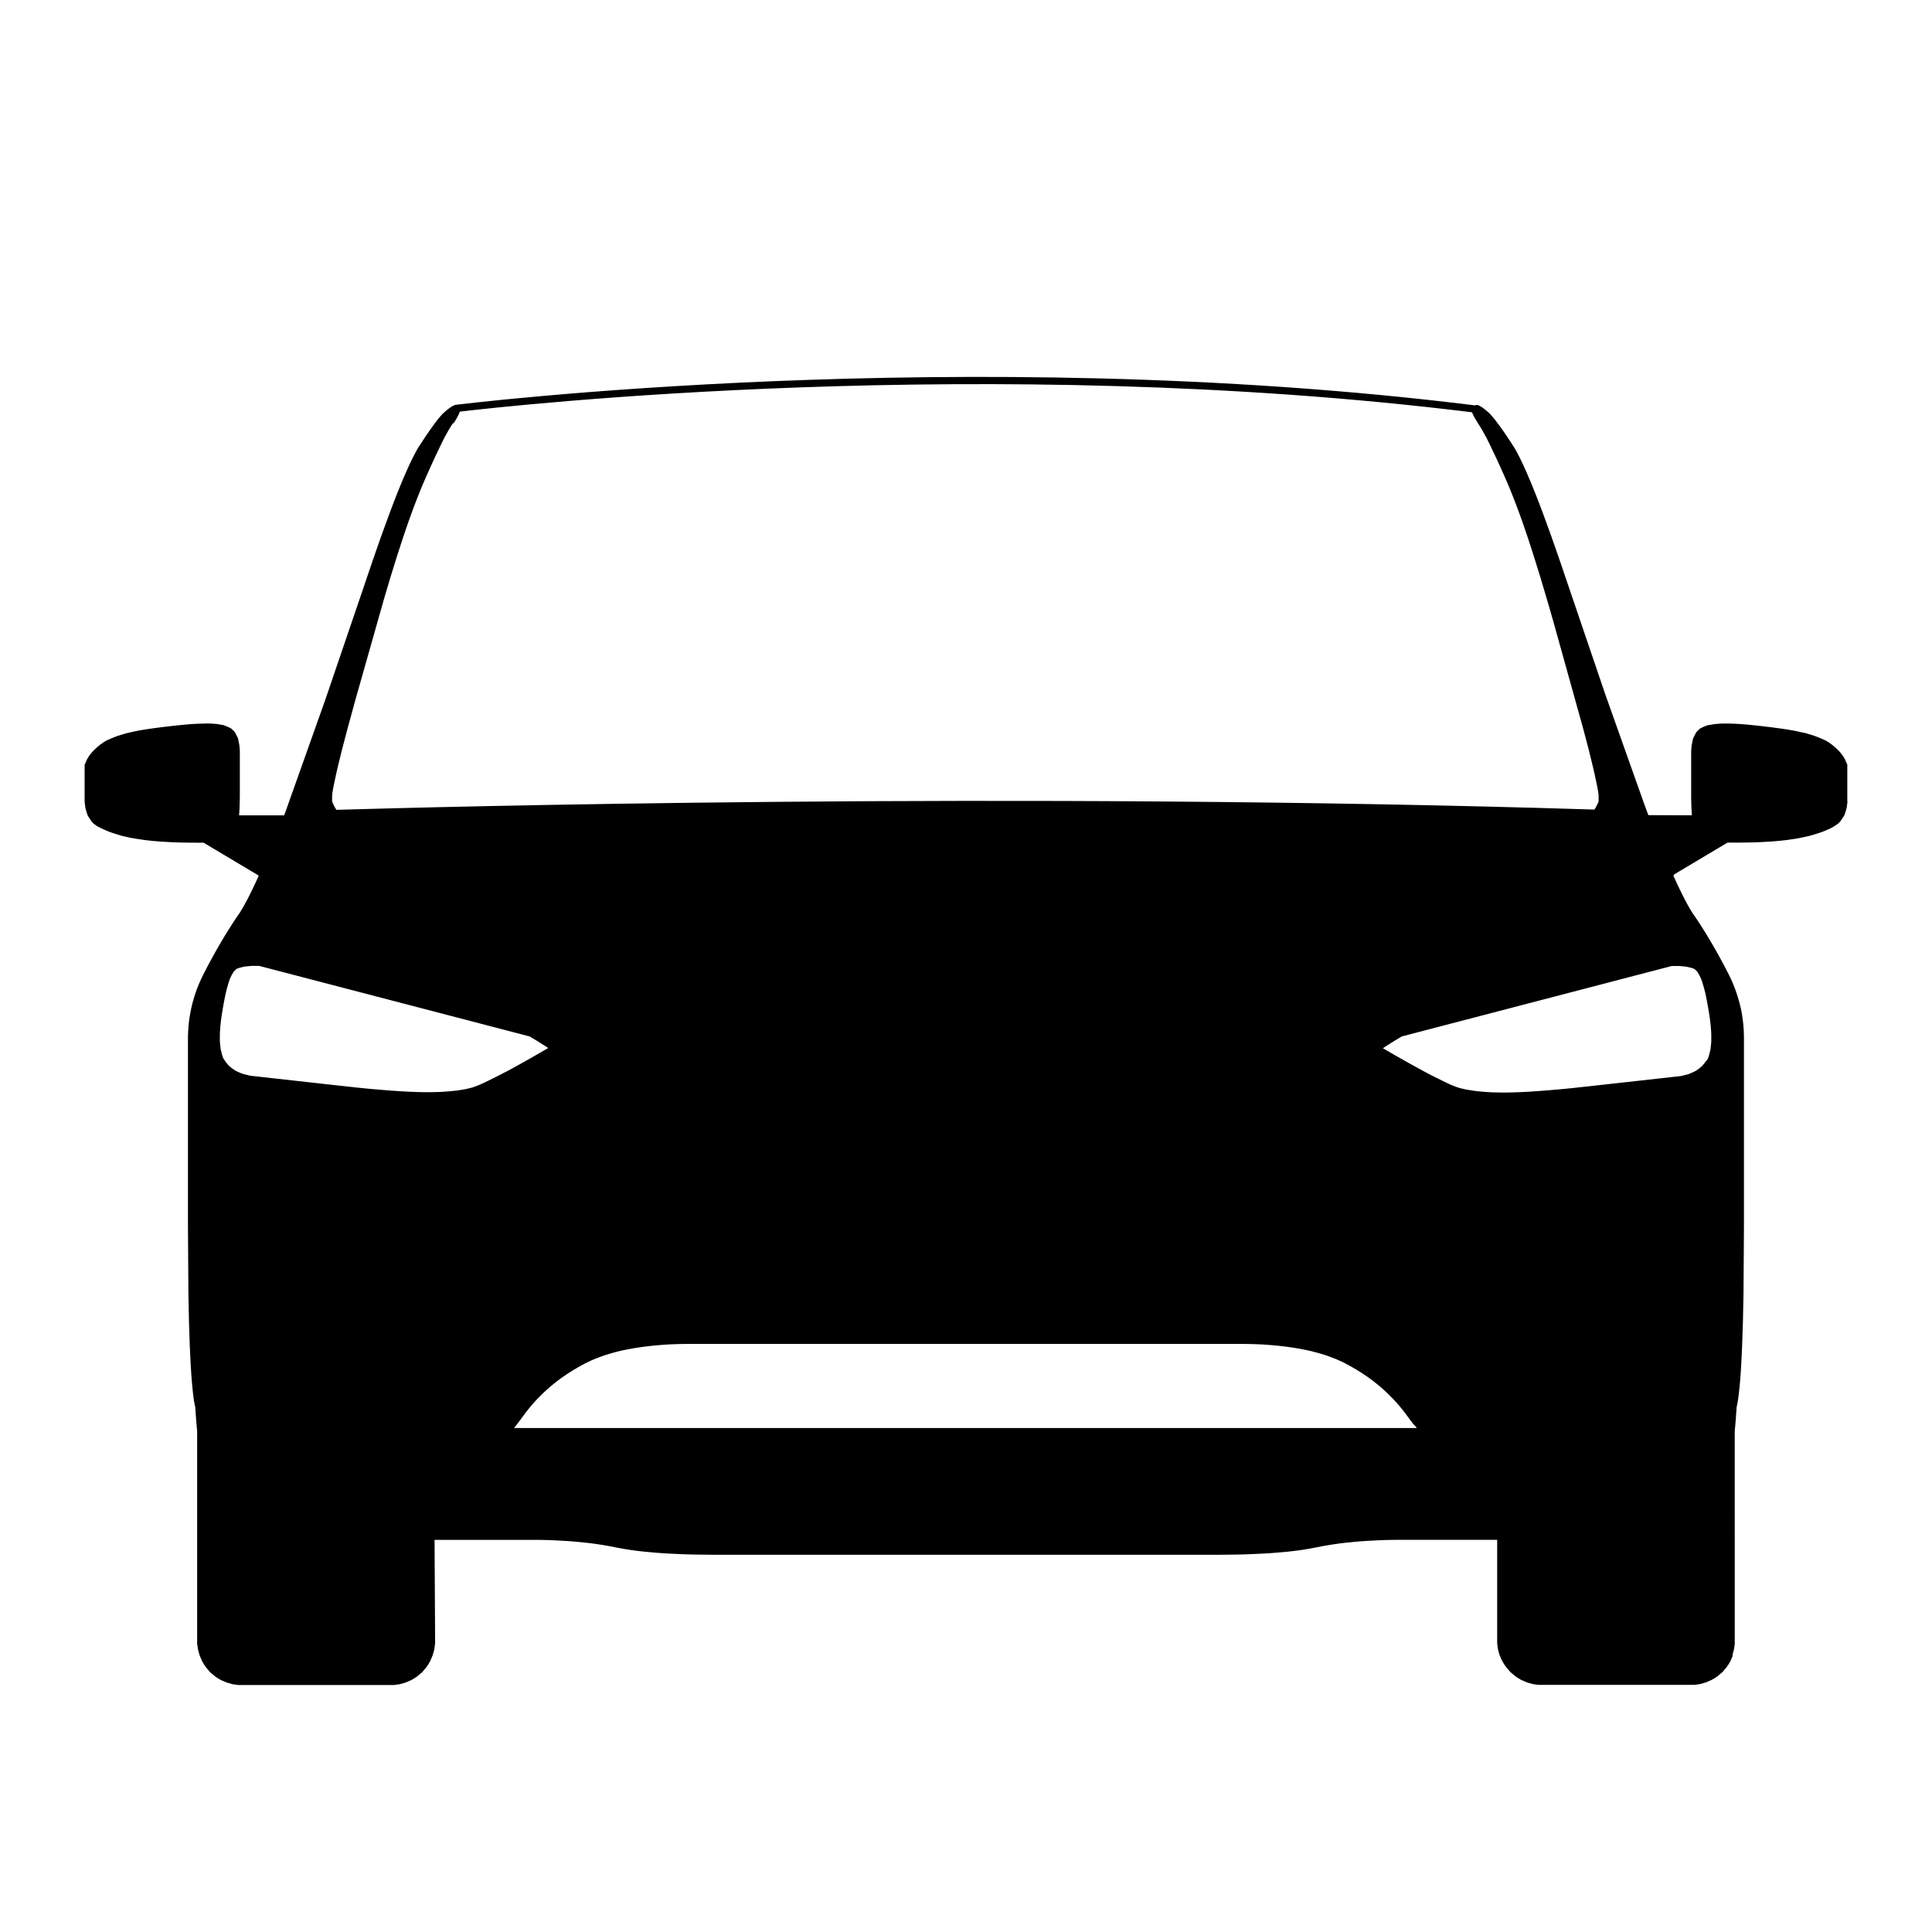 <?xml version="1.0" encoding="UTF-8"?>
<!-- Uploaded to: SVG Repo, www.svgrepo.com, Generator: SVG Repo Mixer Tools -->
<svg fill="#000000" width="800px" height="800px" version="1.1" viewBox="144 144 512 512" xmlns="http://www.w3.org/2000/svg">
 <path d="m633.53 346.54-0.312-0.625-0.273-0.684-0.41-0.684-0.055-0.086-0.117-0.195-0.312-0.391-0.074-0.094-0.469-0.586-0.684-0.684-0.645-0.586-0.703-0.586-0.82-0.586-0.625-0.391-0.469-0.234-1.055-0.469-0.977-0.391-0.406-0.156-0.426-0.156-0.426-0.137-0.891-0.273-0.465-0.137-0.484-0.137-0.484-0.117-0.473-0.082-1.047-0.234-0.543-0.117-0.566-0.113-0.562-0.098-1.164-0.195-0.602-0.098-1.242-0.176-2.465-0.332-2.289-0.273-2.137-0.234-1.961-0.195-0.934-0.078-0.875-0.059-0.836-0.051-0.797-0.039-0.758-0.02-0.719-0.02h-1.629l-0.879 0.059-0.82 0.059-0.238 0.035h-0.027l-0.508 0.078-1.406 0.234-1.172 0.469-0.047 0.039-0.547 0.273s-0.039 0.02-0.078 0.039c0 0-0.039 0.02-0.078 0.039 0 0-0.039 0.02-0.078 0.039 0 0-0.039 0.039-0.078 0.059 0 0-0.02 0.039-0.059 0.059 0 0-0.02 0.039-0.059 0.059 0 0-0.02 0.039-0.059 0.059 0 0-0.02 0.039-0.059 0.059 0 0-0.02 0.039-0.059 0.059 0 0-0.039 0.039-0.059 0.059l-0.059 0.059s-0.039 0.039-0.059 0.059c0 0-0.039 0.039-0.059 0.059l-0.059 0.059-0.176 0.176-0.234 0.352-0.664 1.328-0.078 0.195-0.312 1.562-0.039 0.215-0.02 0.215-0.098 1.172v12.586l0.02 0.816 0.02 0.777 0.02 0.758 0.039 0.719 0.039 0.68 0.039 0.66 0.008 0.098h-0.027l-11.504-0.047-0.387-1.027-0.895-2.445-10.172-28.652-9.727-28.598-2.406-7.086-2.234-6.387-2.078-5.688-0.973-2.582-0.934-2.406-0.895-2.234-0.855-2.059-0.816-1.883-0.387-0.875-0.387-0.836-0.367-0.797-0.367-0.758-0.348-0.699-0.348-0.66-0.328-0.621-0.156-0.293-0.312-0.547-0.312-0.508-0.156-0.234-1.145-1.766-1.066-1.594-0.504-0.719-0.484-0.68-0.465-0.641-0.449-0.59-0.406-0.543-0.387-0.504-0.391-0.469-0.176-0.215-0.352-0.391-0.312-0.352-0.312-0.312-0.07-0.066-0.234-0.176-0.055-0.059-0.059-0.059-0.254-0.215-0.234-0.195-0.234-0.176-0.215-0.176-0.215-0.156-0.098-0.078-0.391-0.234-0.156-0.117-0.156-0.078-0.027-0.012c-0.039-0.02-0.078-0.039-0.078-0.039-0.039-0.02-0.078-0.039-0.078-0.039-0.039-0.02-0.059-0.039-0.059-0.039-0.039-0.02-0.059-0.02-0.059-0.02-0.039-0.02-0.059-0.02-0.059-0.02l-0.039-0.02c-0.02 0-0.039-0.02-0.039-0.02-0.02 0-0.039-0.02-0.039-0.02-0.02 0-0.039-0.02-0.039-0.02h-0.039-0.039-0.039-0.039-0.039-0.039-0.039-0.039-0.039l-0.039 0.02h-0.004-0.039-0.039-0.039-0.039-0.039-0.039l-0.039 0.02-0.078 0.039s-0.012 0.004-0.031 0.016c-135.41-16.824-269.06-0.277-270.4-0.109l0.004 0.035c-0.02 0-0.039 0.02-0.039 0.02-0.02 0-0.039 0.02-0.039 0.02-0.02 0-0.039 0.02-0.039 0.02-0.039 0.02-0.059 0.02-0.059 0.02-0.039 0.02-0.059 0.02-0.059 0.02-0.039 0.02-0.059 0.039-0.059 0.039-0.039 0.02-0.078 0.039-0.078 0.039-0.039 0.02-0.078 0.039-0.078 0.039-0.039 0.02-0.078 0.039-0.078 0.039l-0.156 0.078-0.156 0.117-0.391 0.234-0.098 0.078-0.215 0.156-0.215 0.176-0.234 0.176-0.234 0.195-0.254 0.215-0.117 0.117-0.234 0.176-0.391 0.391-0.312 0.352-0.352 0.391-0.176 0.215-0.391 0.469-0.387 0.504-0.406 0.543-0.445 0.602-0.465 0.641-0.484 0.68-0.504 0.719-1.066 1.594-1.145 1.766-0.156 0.234-0.312 0.508-0.312 0.547-0.156 0.293-0.328 0.621-0.348 0.66-0.348 0.699-0.367 0.758-0.367 0.797-0.387 0.836-0.387 0.875-0.816 1.883-0.855 2.059-0.02 0.047-0.004 0.012-0.895 2.234-0.934 2.406-0.969 2.582-2.078 5.688-2.234 6.387-2.406 7.086-10.152 29.801-10.617 29.879-0.383 0.988h-11.926v-0.02l0.039-0.582 0.039-0.602 0.039-0.641 0.02-0.66 0.02-0.68 0.02-0.719 0.02-1.496v-11.75l-0.098-1.172-0.02-0.215-0.039-0.215-0.312-1.562-0.039-0.098-0.02-0.105-0.391-0.781-0.039-0.074-0.234-0.469-0.195-0.293-0.293-0.293c-0.02-0.02-0.059-0.059-0.059-0.059-0.02-0.02-0.059-0.059-0.059-0.059l-0.059-0.059c-0.039-0.02-0.059-0.059-0.059-0.059-0.039-0.02-0.059-0.059-0.059-0.059-0.039-0.02-0.059-0.059-0.059-0.059-0.039-0.02-0.059-0.059-0.059-0.059-0.039-0.02-0.059-0.059-0.059-0.059-0.039-0.02-0.059-0.059-0.059-0.059-0.039-0.02-0.078-0.059-0.078-0.059-0.039-0.02-0.078-0.039-0.078-0.039-0.039-0.02-0.078-0.039-0.078-0.039l-0.703-0.352-1.172-0.469-1.406-0.234-0.508-0.078-0.82-0.059-0.879-0.059h-0.953l-0.637 0.02-0.719 0.02-0.758 0.02-0.797 0.039-0.832 0.055-0.875 0.059-0.934 0.078-1.961 0.195-2.137 0.234-2.289 0.273-2.465 0.328-1.242 0.176-0.602 0.098-1.164 0.195-0.562 0.094-0.562 0.117-0.543 0.113-1.047 0.234-0.508 0.117-0.484 0.117-0.484 0.137-0.465 0.137-0.891 0.273-0.43 0.129-0.426 0.156-0.406 0.156-0.199 0.078-0.391 0.156-0.191 0.078-0.195 0.078-1.055 0.469-0.156 0.078-0.145 0.07-0.156 0.078-0.625 0.391-0.547 0.391-0.129 0.094-0.137 0.098-0.703 0.586-0.645 0.586-0.707 0.707-0.469 0.586-0.074 0.098-0.312 0.391-0.527 0.879-0.055 0.09-0.234 0.586-0.039 0.094-0.039 0.078-0.02 0.035-0.156 0.312-0.016 0.039-0.098 0.195v9.887l0.039 0.312 0.02 0.145 0.137 1.094 0.02 0.137 0.391 1.367 0.059 0.137 0.059 0.117 0.098 0.293 0.016 0.043 0.02 0.059 0.43 0.645 0.035 0.051 0.586 0.879 0.586 0.586 1.23 0.82c-0.039-0.062-0.012-0.059 0.016-0.051l0.02 0.012 0.117 0.059 0.234 0.137 0.254 0.137 0.762 0.352 1.094 0.469 0.586 0.234 0.879 0.293 1.25 0.391 0.984 0.293 0.328 0.078 0.695 0.156 0.699 0.156 0.719 0.156 0.707 0.105 0.758 0.137 0.797 0.117 0.816 0.117 0.836 0.117 0.875 0.098 0.895 0.098 0.934 0.078 0.953 0.078 0.969 0.059 1.008 0.059 1.027 0.059 2.137 0.078 2.25 0.039 2.367 0.02h0.934l0.863-0.02 14.555 8.676 0.074 0.156-0.797 1.727-0.758 1.609-0.738 1.496-0.348 0.699-0.348 0.68-0.348 0.641-0.328 0.621-0.328 0.582-0.328 0.562-0.312 0.523-0.312 0.504-0.312 0.465-0.156 0.234-0.156 0.215-1.145 1.707-1.125 1.766-1.125 1.805-1.105 1.863-1.105 1.902-1.086 1.961-1.086 2-1.066 2.059-0.273 0.523-0.508 1.047-0.234 0.523-0.242 0.527-0.215 0.523-0.211 0.523-0.215 0.523-0.391 1.086-0.352 1.086-0.469 1.629-0.137 0.543-0.129 0.551-0.117 0.543-0.113 0.543-0.098 0.543-0.195 1.125-0.078 0.566-0.078 0.562-0.117 1.125-0.039 0.562-0.035 0.562-0.039 0.562-0.039 1.125v50.203l0.117 17.957 0.156 7.492 0.215 6.504 0.137 2.875 0.137 2.621 0.156 2.387 0.176 2.137 0.098 0.969 0.09 0.918 0.098 0.855 0.098 0.777 0.098 0.719 0.117 0.656 0.059 0.312 0.059 0.293 0.059 0.273 0.059 0.254 0.234 3.32 0.137 1.594 0.137 1.555v56.227l0.234 1.641 0.43 1.504 0.645 1.504 0.469 0.82 0.469 0.703 1.172 1.406 1.406 1.172 0.703 0.469 0.82 0.469 1.504 0.645 1.504 0.43 1.504 0.215h41.344l1.504-0.215 1.504-0.43 1.504-0.645 0.82-0.469 0.703-0.469 1.406-1.172 1.172-1.406 0.469-0.703 0.469-0.82 0.645-1.504 0.43-1.504 0.234-1.641v-0.82l-0.148-26.664h27.082l1.273 0.016 0.121 0.004 0.277 0.004 1.414 0.035 1.516 0.059 1.496 0.078 1.457 0.078 1.438 0.098 1.418 0.117 1.379 0.137 1.359 0.137 1.266 0.148 0.695 0.094 0.602 0.082 1.219 0.184 0.25 0.039 1.152 0.195 0.676 0.117 0.406 0.078 1.223 0.234 0.602 0.117 1.242 0.234 0.184 0.027 0.598 0.109 1.32 0.215 1.379 0.195 1.438 0.176 1.477 0.156 1.535 0.137 1.594 0.137 1.629 0.117 1.688 0.098 1.746 0.078 1.785 0.078 1.844 0.059 1.902 0.039 3.941 0.039h134.46l3.941-0.039 1.902-0.039 1.844-0.059 1.785-0.078 1.746-0.078 1.688-0.098 1.629-0.117 1.594-0.137 1.535-0.137 1.477-0.156 1.438-0.176 1.379-0.195 1.32-0.215 0.641-0.117 1.242-0.234 1.805-0.352 1.242-0.215 1.262-0.215 1.281-0.195 1.301-0.176 1.34-0.156 1.359-0.137 1.379-0.137 1.418-0.117 1.438-0.098 1.457-0.078 1.496-0.078 1.516-0.059 1.535-0.039 1.555-0.02h26.98v27.16l0.02 0.137v0.254l0.039 0.273v0.137l0.02 0.137 0.02 0.117 0.059 0.41 0.02 0.125 0.039 0.273 0.039 0.137 0.02 0.137 0.312 1.094 0.059 0.137 0.039 0.137 0.059 0.117 0.059 0.137 0.039 0.137 0.234 0.547 0.078 0.117 0.117 0.273 0.078 0.137 0.078 0.117 0.059 0.137 0.078 0.137 0.078 0.117 0.078 0.137 0.078 0.117 0.078 0.137 0.078 0.117 0.098 0.117 0.078 0.137 0.098 0.117 0.078 0.117 0.098 0.117 0.078 0.117 0.488 0.586 0.078 0.066 0.043 0.051 0.391 0.469 1.406 1.172 0.703 0.469 0.82 0.469 1.504 0.645 1.504 0.43 1.504 0.215h41.344l1.504-0.215 1.504-0.43 1.504-0.645 0.82-0.469 0.703-0.469 1.406-1.172 1.172-1.406 0.469-0.703 0.469-0.82 0.586-1.367 0.039-0.137-0.098-0.148 0.391-1.367 0.215-1.504v-0.957l-0.004-55.383 0.137-1.555 0.137-1.594 0.234-3.32 0.059-0.254 0.059-0.273 0.059-0.293 0.059-0.312 0.117-0.656 0.098-0.719 0.098-0.777 0.098-0.855 0.098-0.914 0.098-0.969 0.176-2.137 0.156-2.387 0.137-2.621 0.137-2.875 0.215-6.504 0.156-7.492 0.117-17.957v-50.203l-0.059-1.688-0.078-1.125-0.117-1.125-0.234-1.688-0.098-0.562-0.098-0.543-0.234-1.086-0.273-1.086-0.469-1.629-0.352-1.086-0.391-1.086-0.195-0.523-0.43-1.047-0.469-1.047-0.508-1.047-0.273-0.523-1.066-2.059-1.086-2-1.086-1.961-1.105-1.902-1.105-1.863-1.125-1.805-1.125-1.766-1.145-1.707-0.156-0.215-0.156-0.234-0.312-0.465-0.309-0.504-0.312-0.523-0.328-0.562-0.328-0.582-0.328-0.633-0.348-0.641-0.348-0.68-0.348-0.699-0.738-1.496-0.758-1.613-0.797-1.727 0.188-0.391 14.09-8.398 0.324-0.047 0.895 0.02h0.934l2.367-0.02 2.25-0.039 2.137-0.078 1.027-0.059 1.008-0.059 0.973-0.059 0.953-0.078 0.934-0.078 0.895-0.098 0.875-0.098 0.836-0.117 0.816-0.117 0.797-0.117 0.758-0.137 0.738-0.137 0.719-0.156 0.699-0.156 0.695-0.156 0.328-0.078 0.984-0.293 0.625-0.195 0.309-0.098 0.312-0.098 0.879-0.293 0.586-0.234 1.094-0.469 0.762-0.352 0.254-0.137 0.234-0.137 0.117-0.059 1.23-0.82 0.586-0.586 1.055-1.582 0.137-0.41 0.059-0.117 0.059-0.137 0.391-1.367 0.02-0.137 0.195-1.562-0.051-0.082v-9.727zm-401.52 9.805v-1.461l0.02-0.195 0.02-0.215 0.02-0.234 0.078-0.508 0.098-0.562 0.117-0.621 0.137-0.68 0.156-0.738 0.348-1.648 0.426-1.883 1.086-4.465 1.535-5.863 2.117-7.746 7.707-27.18 1.668-5.59 1.613-5.184 1.535-4.758 1.477-4.328 0.719-2 0.699-1.902 0.68-1.785 0.66-1.688 0.641-1.594 0.621-1.477 1.203-2.738 1.125-2.504 1.047-2.25 0.969-2.019 0.445-0.934 0.426-0.875 0.406-0.797 0.406-0.738 0.387-0.68 0.176-0.328 0.176-0.312 0.176-0.293 0.176-0.273 0.156-0.273 0.156-0.254 0.312-0.465 0.449-0.367 0.254-0.426 0.352-0.586 0.293-0.527 0.078-0.176 0.312-0.625 0.02-0.078 0.137-0.41 0.008-0.027c12.984-1.539 139.76-15.707 268.28 0.176l0.004 0.008 0.059 0.176 0.02 0.078 0.312 0.625 0.078 0.176 0.293 0.527 0.352 0.586 0.254 0.426 0.273 0.445 0.309 0.465 0.156 0.254 0.156 0.273 0.176 0.273 0.176 0.293 0.176 0.312 0.176 0.328 0.387 0.68 0.406 0.738 0.406 0.797 0.426 0.875 0.445 0.934 0.969 2.019 1.047 2.25 1.125 2.504 1.203 2.738 0.621 1.477 0.641 1.594 0.66 1.688 0.68 1.785 0.699 1.902 0.719 2 1.477 4.328 1.535 4.758 1.613 5.184 1.668 5.59 1.746 6.019 8.055 28.906 1.535 5.863 1.086 4.465 0.426 1.883 0.348 1.648 0.156 0.738 0.137 0.68 0.117 0.621 0.098 0.562 0.078 0.508 0.02 0.234 0.02 0.215 0.02 0.195v1.504l-0.098 0.195-0.059 0.234-0.195 0.391-0.051 0.066-0.195 0.391-0.039 0.098-0.469 0.781c-155.49-4.852-309.32-0.645-333.4 0.074l-0.043-0.074-0.469-0.781-0.039-0.098-0.039-0.078-0.035-0.078-0.352-0.703-0.059-0.234-0.098-0.195zm45.293 72.082-1.34 0.699-1.242 0.621-1.145 0.562-1.047 0.504-0.484 0.234-0.465 0.215-0.445 0.195-0.426 0.176-0.406 0.156-0.391 0.156-0.527 0.176-0.156 0.059-0.312 0.078-0.137 0.039-0.156 0.039-0.984 0.234-0.348 0.078-0.695 0.117-1.102 0.176-0.387 0.059-0.406 0.043-0.387 0.039-0.797 0.078-0.836 0.078-0.855 0.059-0.875 0.059-0.914 0.039-0.934 0.02-0.953 0.02h-1.996l-1.027-0.02-1.066-0.039-1.125-0.039-2.387-0.117-2.582-0.176-2.777-0.215-2.969-0.254-3.164-0.312-6.93-0.758-20.383-2.269-0.348-0.039-1.055-0.117-0.176-0.039-1.719-0.43-0.273-0.078-1.23-0.527-0.586-0.293-0.82-0.547-0.684-0.547-0.391-0.391-0.781-0.977 0.004-0.027-0.547-0.82-0.137-0.41-0.039-0.156-0.059-0.137-0.078-0.273-0.273-1.094-0.078-0.352-0.098-0.879-0.117-1.172v-0.41l0.008-0.18v-1.301l0.02-0.445 0.02-0.465 0.039-0.465 0.039-0.484 0.039-0.504 0.059-0.504 0.117-1.047 0.156-1.086 0.176-1.086 0.176-1.047 0.176-0.988 0.176-0.934 0.176-0.895 0.176-0.836 0.098-0.406 0.098-0.387 0.195-0.734 0.195-0.695 0.098-0.328 0.195-0.625 0.098-0.293 0.098-0.273 0.234-0.547 0.352-0.703 0.234-0.391 0.055-0.039 0.059-0.098 0.078-0.156s0-0.02 0.02-0.039c0 0 0-0.02 0.02-0.039l0.586-0.586s0.039-0.02 0.059-0.039c0 0 0.039-0.02 0.059-0.039 0 0 0.039-0.02 0.059-0.039 0 0 0.039-0.02 0.059-0.039l0.117-0.078 0.586-0.195 1.016-0.254 0.352-0.078 0.176-0.02 0.781-0.078 0.859-0.078h1.965l0.102 0.004 71.637 18.688 0.062 0.039 0.473 0.277 1.262 0.758 1.203 0.758 1.164 0.738 0.762 0.508-3.828 2.211-3.516 1.98-3.144 1.727zm2.934 94.02 0.109-0.137 0.348-0.445 0.348-0.465 0.738-0.973 0.758-1.027 0.773-1.047 0.406-0.523 0.406-0.504 0.391-0.484 0.016-0.02 0.426-0.504 0.426-0.484 0.891-0.969 0.445-0.465 0.93-0.93 0.484-0.465 0.969-0.891 0.504-0.445 0.504-0.426 1.047-0.852 0.523-0.406 1.086-0.812 1.688-1.16 1.164-0.734 0.602-0.367 1.203-0.695 0.621-0.348 0.621-0.328 0.312-0.176 0.312-0.156 1.312-0.625 0.695-0.312 1.043-0.41 1.836-0.684 1.547-0.469 0.812-0.234 0.816-0.215 0.836-0.215 0.855-0.195 0.875-0.176 0.895-0.176 0.895-0.156 0.914-0.156 0.934-0.137 0.953-0.137 0.969-0.117 0.988-0.117 2.016-0.195 1.027-0.078 1.047-0.078 1.066-0.059 1.086-0.039 1.105-0.039 2.25-0.039h73.75 72.57 1.145l2.25 0.039 1.105 0.039 1.086 0.039 1.066 0.059 1.047 0.078 1.027 0.078 2.016 0.195 0.988 0.117 0.969 0.117 0.953 0.137 0.934 0.137 0.914 0.156 0.895 0.156 0.895 0.176 0.875 0.176 0.855 0.195 0.836 0.215 0.816 0.215 0.812 0.234 1.547 0.469 1.836 0.684 1.043 0.41 0.695 0.312 1.312 0.625 0.309 0.156 0.312 0.176 0.621 0.328 0.621 0.348 1.203 0.695 0.602 0.367 1.164 0.734 1.688 1.16 1.086 0.812 0.523 0.406 1.047 0.852 0.504 0.426 0.504 0.445 0.969 0.891 0.484 0.465 0.93 0.93 0.445 0.465 0.891 0.969 0.426 0.484 0.426 0.504 0.016 0.02 0.391 0.484 0.406 0.504 0.406 0.523 0.773 1.047 0.758 1.027 0.738 0.969 0.48 0.465 0.348 0.445 0.109 0.137zm307.46-122.44h1.422l0.859 0.078 0.781 0.078 0.176 0.02 0.352 0.078 1.016 0.254 0.586 0.195 0.117 0.078s0.039 0.02 0.059 0.039c0 0 0.039 0.02 0.059 0.039 0 0 0.039 0.02 0.059 0.039 0 0 0.039 0.02 0.059 0.039 0 0 0.02 0.02 0.039 0.039 0 0 0.02 0.02 0.039 0.039 0 0 0.02 0.02 0.039 0.039 0 0 0.02 0.02 0.039 0.039 0 0 0.02 0.02 0.039 0.039 0 0 0.02 0.02 0.039 0.039 0 0 0.02 0.02 0.039 0.039 0 0 0.02 0.02 0.039 0.039 0 0 0.02 0.02 0.039 0.039 0 0 0.02 0.02 0.039 0.039 0 0 0.02 0.02 0.039 0.039 0 0 0.02 0.02 0.039 0.039 0 0 0.02 0.02 0.039 0.039 0 0 0.02 0.02 0.039 0.039 0 0 0.02 0.02 0.039 0.039 0 0 0 0.02 0.02 0.039 0 0 0 0.02 0.02 0.039l0.078 0.156 0.352 0.586 0.352 0.703 0.234 0.547 0.098 0.273 0.098 0.293 0.195 0.625 0.098 0.328 0.195 0.695 0.195 0.734 0.098 0.387 0.098 0.406 0.176 0.836 0.176 0.895 0.176 0.934 0.176 0.988 0.176 1.047 0.176 1.086 0.156 1.086 0.117 1.047 0.059 0.504 0.039 0.504 0.039 0.484 0.039 0.465 0.02 0.465 0.02 0.445v1.922l-0.117 1.172-0.098 0.879-0.078 0.352-0.273 1.094-0.078 0.273-0.059 0.137-0.039 0.156-0.137 0.41-0.43 0.645-0.086 0.02-0.117 0.176-0.234 0.293-0.074 0.094-0.469 0.586-0.391 0.391-0.684 0.547-0.82 0.547-0.586 0.293-1.23 0.527-0.273 0.078-1.875 0.469-0.137-0.004-0.879 0.098-0.348 0.039-20.383 2.269-6.93 0.758-3.164 0.312-2.969 0.254-2.777 0.215-2.582 0.176-2.387 0.117-1.125 0.039-1.066 0.039-1.027 0.02h-1.996l-0.953-0.02-0.934-0.02-0.914-0.039-0.875-0.059-0.855-0.059-0.836-0.082-0.797-0.078-0.387-0.039-0.773-0.117-1.102-0.176-0.695-0.117-0.348-0.078-0.984-0.234-0.156-0.039-0.137-0.039-0.312-0.078-0.156-0.059-0.527-0.176-0.391-0.156-0.406-0.156-0.426-0.176-0.445-0.195-0.465-0.215-0.484-0.234-1.047-0.504-1.145-0.562-1.242-0.621-1.34-0.699-1.438-0.758-3.144-1.727-3.516-1.98-3.875-2.238 0.809-0.539 1.164-0.738 1.203-0.758 1.262-0.758 0.5-0.293 0.078-0.047 71.535-18.66 0.164-0.004h0.156z"/>
</svg>